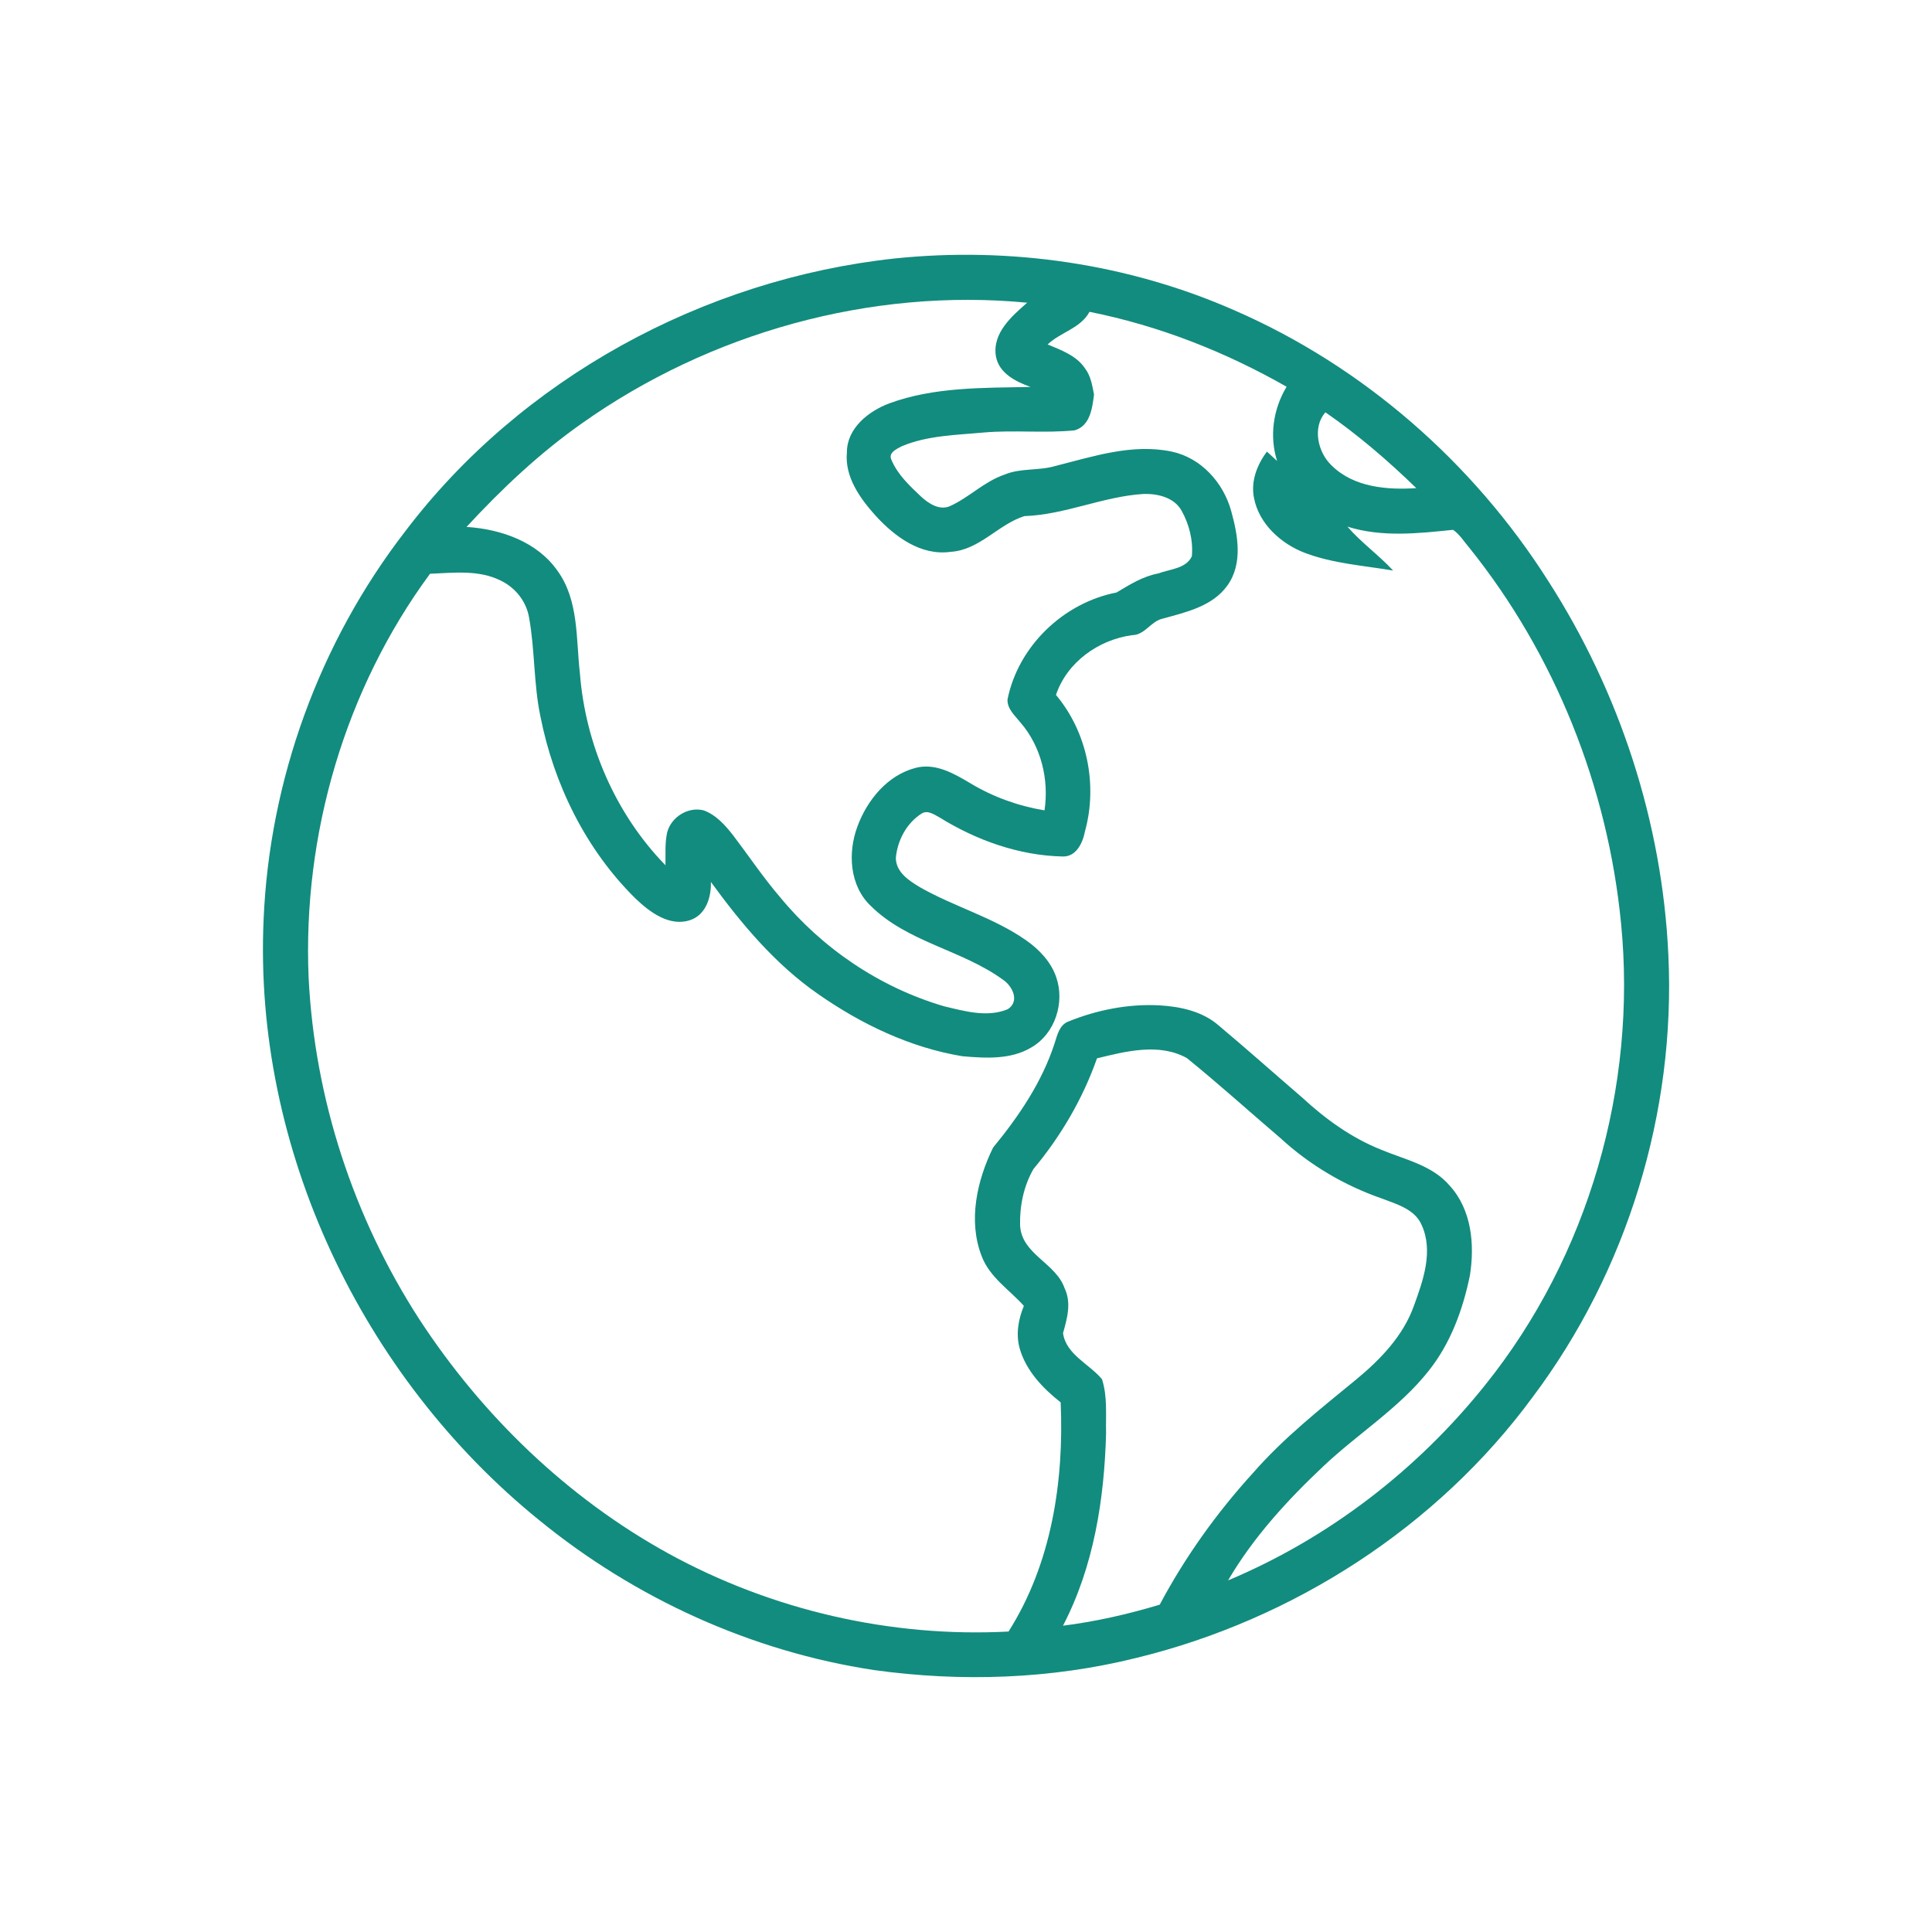 <?xml version="1.0" encoding="utf-8"?>
<!-- Generator: Adobe Illustrator 16.0.0, SVG Export Plug-In . SVG Version: 6.00 Build 0)  -->
<!DOCTYPE svg PUBLIC "-//W3C//DTD SVG 1.1//EN" "http://www.w3.org/Graphics/SVG/1.1/DTD/svg11.dtd">
<svg version="1.1" id="Layer_1" xmlns="http://www.w3.org/2000/svg" xmlns:xlink="http://www.w3.org/1999/xlink" x="0px" y="0px"
	 width="500px" height="500px" viewBox="0 0 500 500" enable-background="new 0 0 500 500" xml:space="preserve">
<g id="_x23_51a49cff">
	<path fill="#128C7E" d="M231.56,66.89c29.831-3.09,60.44,1.33,87.93,13.43c33.29,14.49,61.75,39.41,81.18,70.02
		c18.521,28.83,29.54,62.56,31.1,96.83c1.931,40.67-10.659,81.811-35.109,114.38c-24.75,33.681-62,57.62-102.5,67.5
		c-22.16,5.521-45.4,6.3-67.97,3.16c-31.71-4.8-61.87-18.55-86.68-38.819C93.65,356.23,65.57,297.2,68.22,237.96
		c1.52-36.13,14.44-71.64,36.52-100.28C134.82,97.91,182.14,72.23,231.56,66.89 M150.56,109.59c-10.96,7.72-20.74,16.95-29.82,26.78
		c8.88,0.56,18.28,3.81,23.56,11.38c5.54,7.68,4.75,17.6,5.78,26.53c1.44,18.4,9.23,36.39,22.14,49.65
		c0.06-2.83-0.18-5.71,0.44-8.49c1.03-3.98,5.4-6.74,9.44-5.72c3.24,1.18,5.6,3.86,7.67,6.51c4.02,5.29,7.72,10.83,12.05,15.88
		c10.96,13.35,25.92,23.46,42.52,28.32c5.3,1.26,11.2,2.961,16.471,0.75c3.189-2.05,1.199-6.039-1.301-7.67
		c-10.59-7.68-24.62-9.65-34.11-19.01c-5.55-5.22-6.04-13.83-3.49-20.63c2.53-6.83,7.74-13.24,15.04-15.14
		c5.13-1.35,9.97,1.47,14.21,4c5.869,3.53,12.41,5.88,19.16,6.99c1.199-8.02-0.891-16.59-6.25-22.76c-1.4-1.76-3.42-3.48-3.33-5.93
		c2.76-13.78,14.449-25.01,28.21-27.69c3.409-2.03,6.829-4.2,10.84-4.94c2.96-1.13,7.14-1.19,8.66-4.43
		c0.37-4.05-0.67-8.27-2.66-11.8c-1.899-3.43-6.13-4.42-9.761-4.34c-10.539,0.63-20.35,5.38-30.92,5.74
		c-6.77,2.14-11.619,8.78-19.049,9.24c-7.76,1.11-14.52-3.96-19.46-9.35c-4.04-4.51-8.04-10.05-7.42-16.44
		c0.02-6.22,5.61-10.62,10.97-12.63c11.66-4.28,24.3-3.99,36.55-4.25c-3.83-1.37-8.21-3.55-8.97-8c-0.91-5.97,4.08-10.27,8.1-13.8
		C225.34,74.45,183.69,86.11,150.56,109.59 M281.96,80.7c-2.29,4.27-7.47,5.25-10.83,8.44c3.511,1.48,7.44,2.87,9.66,6.18
		c1.5,1.96,1.89,4.43,2.34,6.79c-0.45,3.52-0.989,8.12-5.05,9.27c-7.79,0.77-15.67-0.13-23.48,0.55c-7.12,0.67-14.51,0.74-21.2,3.55
		c-1.27,0.68-3.59,1.66-2.71,3.5c1.6,3.86,4.75,6.76,7.72,9.58c1.96,1.77,4.68,3.59,7.41,2.44c4.97-2.24,8.89-6.38,14.1-8.15
		c4.17-1.77,8.82-0.98,13.12-2.23c9.83-2.48,20.01-5.9,30.229-3.74c7.57,1.62,13.311,8,15.341,15.3c1.76,6.26,3.1,13.75-1,19.4
		c-3.9,5.39-10.73,6.87-16.761,8.54c-3.039,0.68-4.55,4.24-7.869,4.26c-8.711,1.2-16.83,6.98-19.701,15.47
		c8.091,9.6,10.851,23.27,7.5,35.33c-0.559,2.94-2.25,6.6-5.77,6.48c-11.289-0.24-22.32-4.2-31.87-10.11
		c-1.37-0.74-3.08-1.99-4.63-1c-3.89,2.47-6.26,6.95-6.67,11.49c0.05,3.75,3.47,5.91,6.32,7.62c8.89,5.05,18.99,7.79,27.41,13.7
		c3.4,2.38,6.43,5.57,7.789,9.56c2.261,6.52-0.299,14.561-6.35,18.1c-5.38,3.271-11.949,2.851-17.97,2.33
		c-13.51-2.24-26.15-8.3-37.31-16.09c-11.1-7.7-19.86-18.18-27.75-29.01c0.11,3.82-1.19,8.32-5.13,9.79
		c-5.45,1.99-10.69-1.96-14.42-5.54c-12.81-12.63-21.11-29.54-24.57-47.1c-1.77-8.41-1.4-17.1-2.93-25.54
		c-0.68-4.18-3.54-7.78-7.34-9.6c-5.67-2.85-12.2-2.01-18.3-1.77c-22.01,29.88-32.98,67.46-31.42,104.46
		c1.52,31.31,11.61,62.12,28.62,88.43c16.25,24.92,38.33,46.25,64.45,60.64c26.75,14.7,57.58,21.82,88.07,20.221
		c11.131-17.55,14.381-38.87,13.49-59.311c-4.62-3.64-8.971-8.18-10.609-13.97c-1.031-3.681-0.341-7.54,1.09-11
		c-3.74-4.17-8.84-7.38-10.91-12.83c-3.58-9.14-1.25-19.59,2.939-28.13c6.65-8.1,12.66-16.93,15.92-26.99
		c0.68-2.07,1.2-4.67,3.461-5.6c7.439-3.03,15.549-4.641,23.6-4.23c5.5,0.311,11.279,1.551,15.51,5.301
		c7.26,6.09,14.33,12.39,21.51,18.569c6.01,5.56,12.771,10.45,20.42,13.49c6.13,2.569,13.23,4,17.74,9.3
		c5.69,6.221,6.51,15.25,5.24,23.23c-1.8,8.82-4.99,17.57-10.65,24.68c-7.68,9.71-18.37,16.29-27.29,24.73
		c-9.33,8.789-18.16,18.43-24.64,29.52c25.99-10.89,48.99-28.6,66.56-50.6c26.69-33.24,39.32-77.16,35.13-119.521
		c-3.439-35.22-17.079-69.5-39.27-97.13c-1.36-1.56-2.47-3.47-4.21-4.63c-9.09,0.94-18.42,1.97-27.32-0.82
		c3.57,4.14,8.101,7.34,11.82,11.36c-7.62-1.29-15.47-1.8-22.76-4.54c-6.23-2.36-11.95-7.51-13.25-14.25
		c-0.86-4.32,0.79-8.58,3.35-11.99c0.66,0.6,1.97,1.81,2.63,2.42c-2.029-6.46-1.01-13.45,2.46-19.21
		C317.1,91.04,299.91,84.28,281.96,80.7 M344.61,120.45c5.72,5.68,14.31,6.37,21.93,5.88c-7.33-7.11-15.1-13.81-23.521-19.62
		C339.57,110.58,341.05,117.09,344.61,120.45 M283.9,273.9c-3.67,10.449-9.351,20.129-16.44,28.64
		c-2.521,4.34-3.601,9.62-3.46,14.61c0.391,7.479,9.23,9.67,11.51,16.229c1.83,3.761,0.67,7.87-0.4,11.64
		c0.801,5.57,6.801,7.961,10.08,11.91c1.471,4.51,0.94,9.37,1.061,14.051c-0.46,17.06-3.189,34.46-11.15,49.75
		c8.48-1.07,16.851-2.98,25.03-5.44c6.561-12.32,14.74-23.761,24.13-34.069c7.92-9.091,17.42-16.57,26.7-24.191
		c6.3-5.199,12.23-11.34,15-19.199c2.37-6.51,5.03-14.02,1.98-20.76c-1.75-4.12-6.4-5.391-10.2-6.86
		c-9.71-3.34-18.74-8.66-26.3-15.61c-8.101-6.92-16.011-14.07-24.29-20.779C299.99,269.859,291.391,272.07,283.9,273.9z"/>
</g>
</svg>
